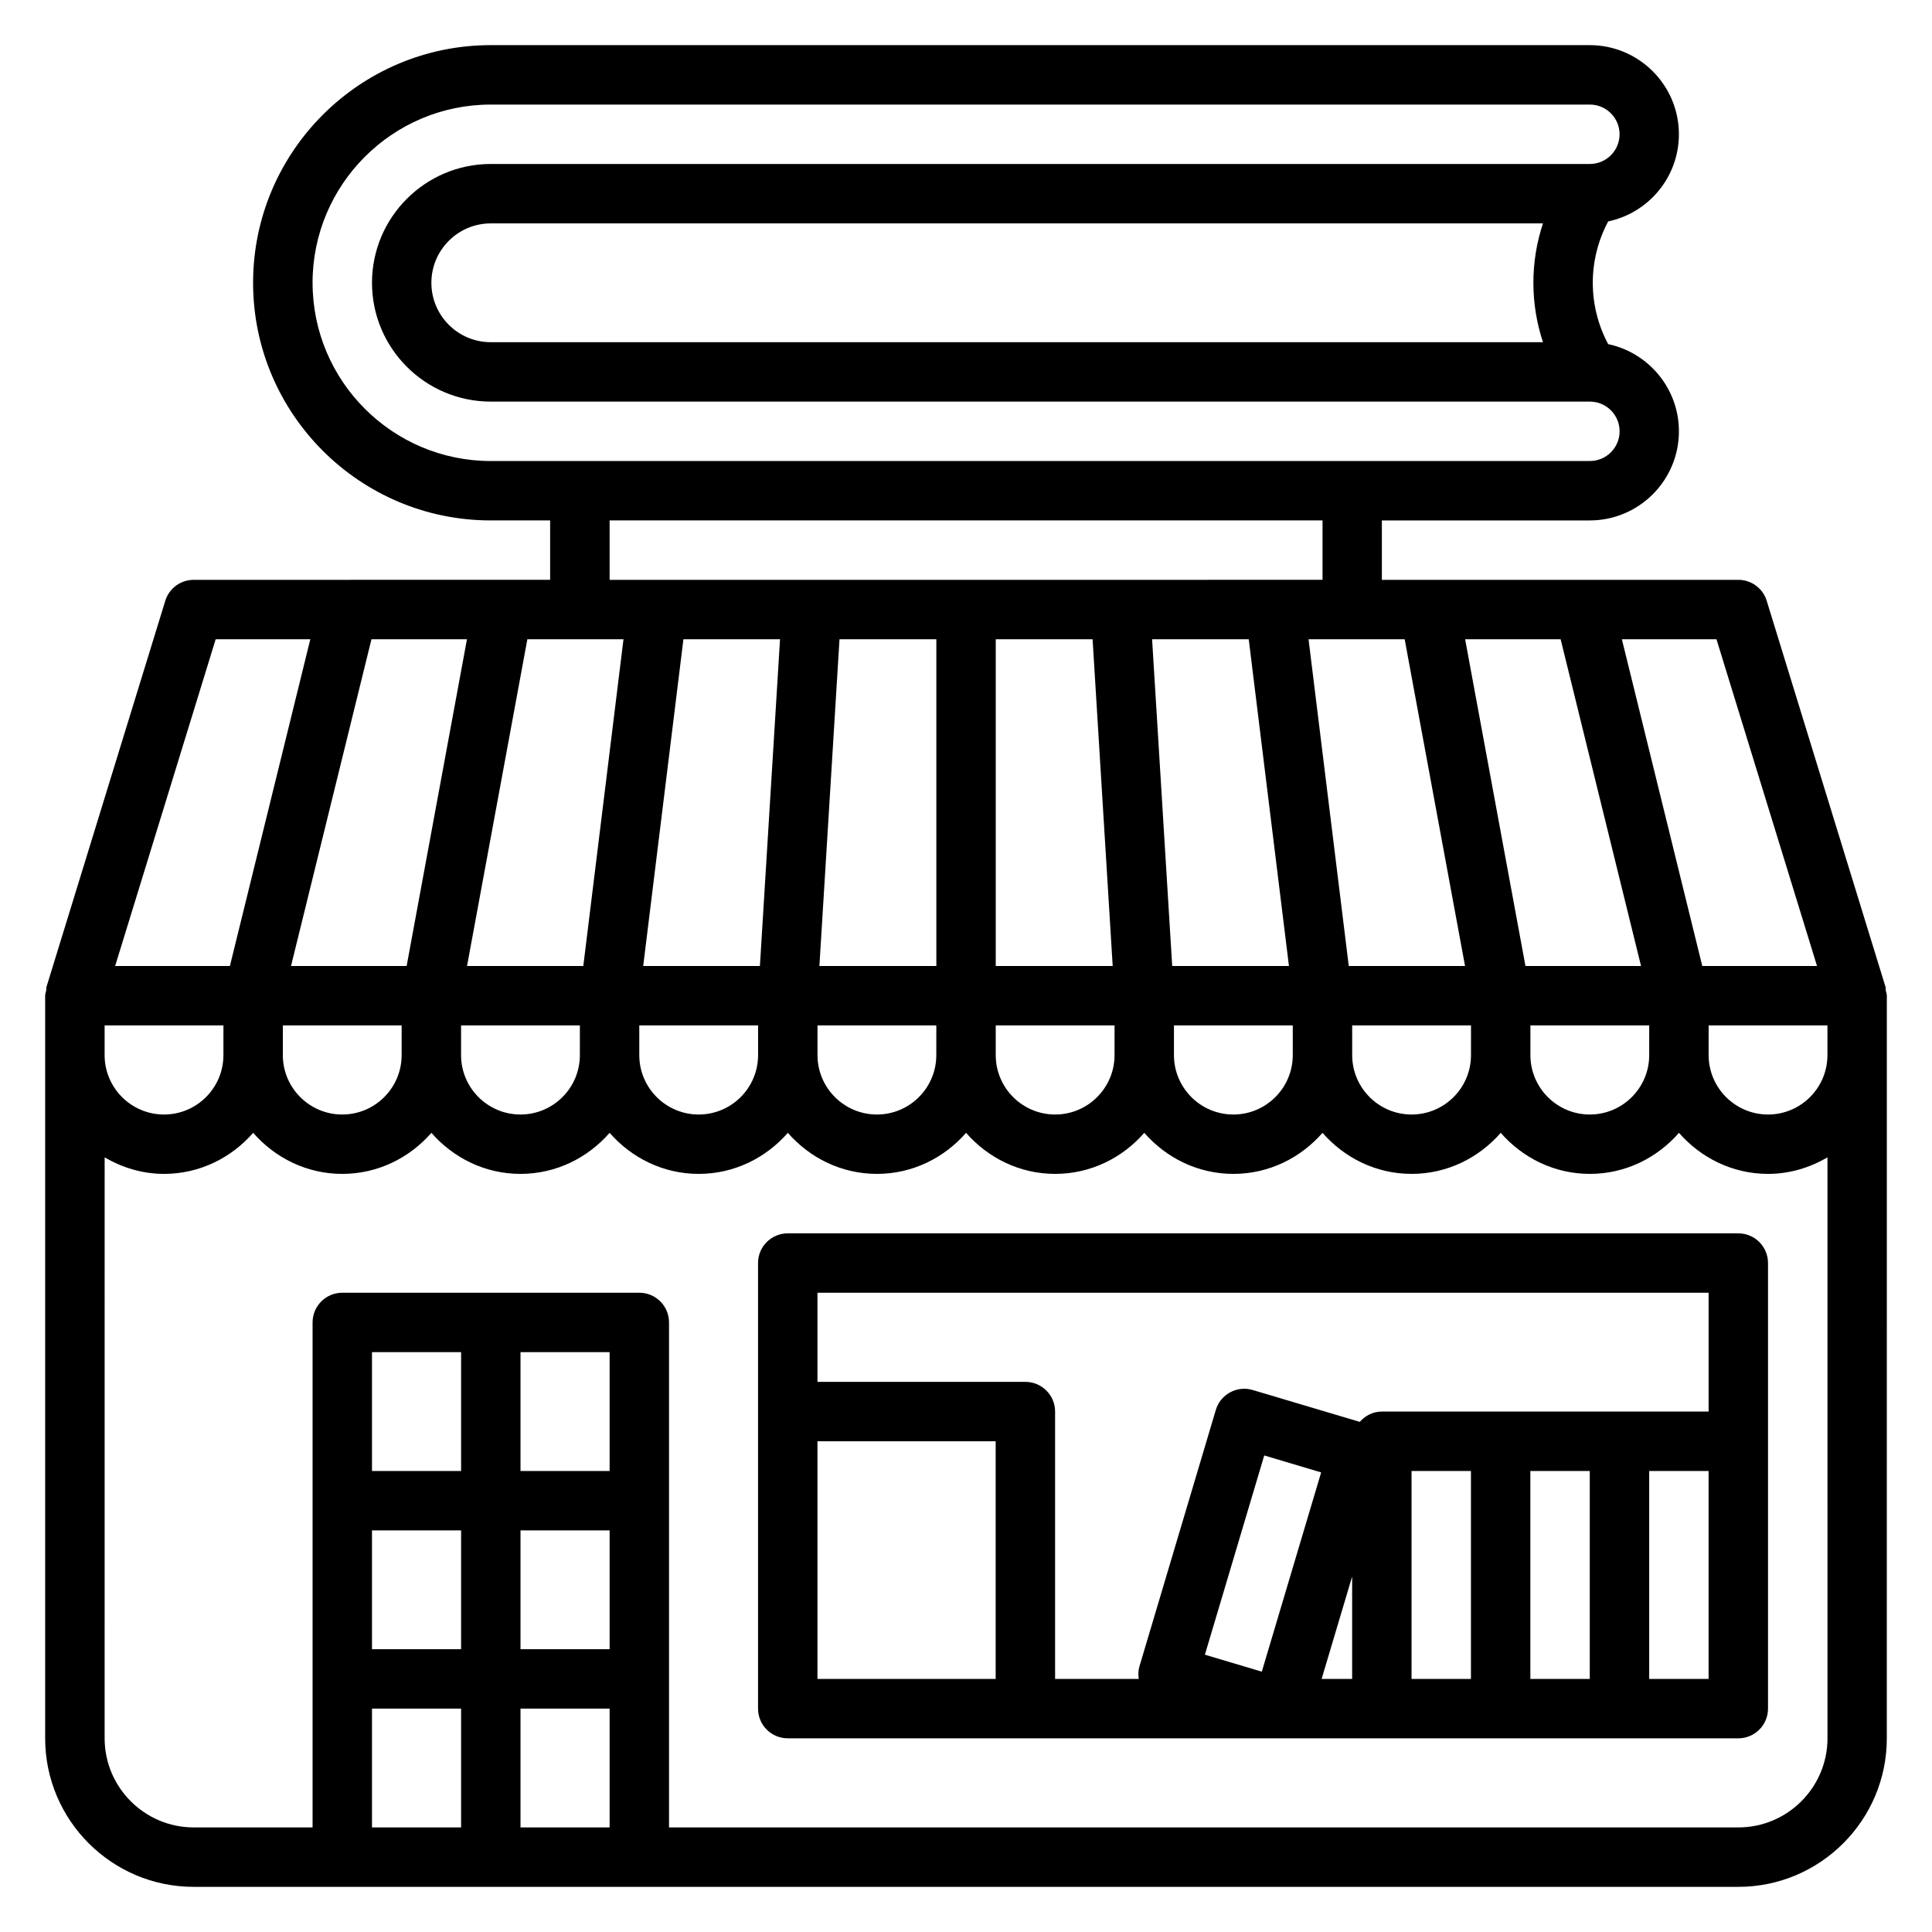 <?xml version="1.0" encoding="UTF-8"?>
<!-- Uploaded to: ICON Repo, www.iconrepo.com, Generator: ICON Repo Mixer Tools -->
<svg fill="#000000" width="800px" height="800px" version="1.1" viewBox="144 144 512 512" xmlns="http://www.w3.org/2000/svg">
 <g>
  <path d="m643.74 406.44c-0.055-0.293 0.031-0.59-0.055-0.883l-31.488-102.34c-1.016-3.305-4.07-5.555-7.523-5.555h-94.465v-15.742h55.105c13.02 0 23.617-10.598 23.617-23.617 0-11.359-8.062-20.852-18.75-23.105-5.434-10.195-5.434-22.316 0-32.52 10.688-2.246 18.746-11.738 18.746-23.098 0-13.02-10.598-23.617-23.617-23.617h-291.26c-34.723 0-62.977 28.254-62.977 62.977s28.254 62.977 62.977 62.977h15.742v15.742l-94.465 0.004c-3.457 0-6.512 2.25-7.527 5.559l-31.488 102.34c-0.086 0.293 0 0.59-0.055 0.883-0.09 0.477-0.289 0.918-0.289 1.43v196.8c0 21.703 17.656 39.359 39.359 39.359h409.34c21.703 0 39.359-17.656 39.359-39.359l0.004-181.05v-15.742c0-0.512-0.195-0.953-0.293-1.434zm-15.449 17.176c0 8.684-7.062 15.742-15.742 15.742-8.684 0-15.742-7.062-15.742-15.742v-7.871h31.488zm-47.234 0c0 8.684-7.062 15.742-15.742 15.742-8.684 0-15.742-7.062-15.742-15.742v-7.871h31.488zm-47.23 0c0 8.684-7.062 15.742-15.742 15.742-8.684 0-15.742-7.062-15.742-15.742v-7.871h31.488zm-47.234 0c0 8.684-7.062 15.742-15.742 15.742-8.684 0-15.742-7.062-15.742-15.742v-7.871h31.488zm-47.23 0c0 8.684-7.062 15.742-15.742 15.742-8.684 0-15.742-7.062-15.742-15.742v-7.871h31.488zm-47.234 0c0 8.684-7.062 15.742-15.742 15.742-8.684 0-15.742-7.062-15.742-15.742v-7.871h31.488zm-47.23 0c0 8.684-7.062 15.742-15.742 15.742-8.684 0-15.742-7.062-15.742-15.742v-7.871h31.488zm-47.23 0c0 8.684-7.062 15.742-15.742 15.742-8.684 0-15.742-7.062-15.742-15.742v-7.871h31.488zm-47.234 0c0 8.684-7.062 15.742-15.742 15.742-8.684 0-15.742-7.062-15.742-15.742v-7.871h31.488zm-47.23 0c0 8.684-7.062 15.742-15.742 15.742-8.684 0-15.742-7.062-15.742-15.742v-7.871h31.488zm39.234-110.21h25.309l-15.988 86.594h-30.641zm165.44 0h25.664l5.328 86.594h-30.992zm149.7 0 21.309 86.594h-30.629l-15.988-86.594zm-25.332 86.594h-30.812l-10.66-86.594h25.473zm-57.324-86.594 10.66 86.594h-30.941l-5.328-86.594zm-82.785 86.594h-30.992l5.328-86.594h25.664zm-46.758 0h-30.93l10.66-86.594h25.602zm-46.801 0h-30.812l15.988-86.594h25.473zm300.3-86.594 26.648 86.594h-30.41l-21.309-86.594zm-45.98-78.719h-278.84c-8.684 0-15.742-7.062-15.742-15.742 0-8.684 7.062-15.742 15.742-15.742h278.84c-3.387 10.234-3.387 21.242 0 31.484zm-326.07-15.746c0-26.047 21.184-47.23 47.23-47.23h291.27c4.344 0 7.871 3.535 7.871 7.871 0 4.336-3.527 7.871-7.871 7.871h-291.26c-17.367 0-31.488 14.121-31.488 31.488 0 17.367 14.121 31.488 31.488 31.488h291.27c4.344 0 7.871 3.535 7.871 7.871 0 4.336-3.527 7.871-7.871 7.871l-291.27 0.004c-26.051 0-47.234-21.184-47.234-47.234zm78.723 62.977h188.93v15.742l-188.93 0.004zm-104.4 31.488h25.082l-21.312 86.594h-30.41zm104.4 267.65h-23.617v-31.488h23.617zm0-47.23h-23.617v-31.488h23.617zm-39.359 0h-23.617v-31.488h23.617zm-23.617 15.742h23.617v31.488h-23.617zm0 47.234h23.617v31.488h-23.617zm39.359 31.488v-31.488h23.617v31.488zm322.75 0h-283.39v-133.83c0-4.344-3.519-7.871-7.871-7.871h-78.719c-4.352 0-7.871 3.527-7.871 7.871v133.82l-31.492 0.004c-13.02 0-23.617-10.598-23.617-23.617l0.004-153.95c4.652 2.707 9.98 4.375 15.742 4.375 9.453 0 17.84-4.266 23.617-10.879 5.777 6.613 14.16 10.879 23.617 10.879 9.453 0 17.84-4.266 23.617-10.879 5.777 6.613 14.16 10.879 23.613 10.879s17.84-4.266 23.617-10.879c5.777 6.613 14.16 10.879 23.613 10.879 9.453 0 17.84-4.266 23.617-10.879 5.777 6.613 14.164 10.879 23.617 10.879 9.453 0 17.84-4.266 23.617-10.879 5.777 6.613 14.16 10.879 23.613 10.879s17.84-4.266 23.617-10.879c5.777 6.613 14.16 10.879 23.617 10.879 9.453 0 17.84-4.266 23.617-10.879 5.777 6.613 14.16 10.879 23.613 10.879s17.84-4.266 23.617-10.879c5.777 6.613 14.16 10.879 23.617 10.879 9.453 0 17.84-4.266 23.617-10.879 5.777 6.613 14.16 10.879 23.613 10.879 5.762 0 11.09-1.668 15.742-4.375l0.004 153.95c0 13.02-10.598 23.617-23.617 23.617z"/>
  <path d="m604.67 470.85h-251.91c-4.352 0-7.871 3.527-7.871 7.871v118.08c0 4.344 3.519 7.871 7.871 7.871h251.91c4.352 0 7.871-3.527 7.871-7.871v-118.08c0-4.344-3.519-7.871-7.871-7.871zm-7.871 15.742v31.488h-86.594c-2.363 0-4.418 1.086-5.856 2.731l-28.363-8.445c-1.992-0.605-4.148-0.379-5.992 0.621-1.836 0.992-3.203 2.676-3.793 4.676l-20.223 67.895c-0.34 1.133-0.363 2.266-0.203 3.371h-22.164v-70.848c0-4.344-3.519-7.871-7.871-7.871h-55.105v-23.617zm-133.49 95.922 15.727-52.805 15.082 4.496-15.727 52.805zm39.023 6.414h-8.086l8.086-27.141zm-141.7 0v-62.977h47.23v62.977zm157.44-55.102h15.742v55.105h-15.742zm31.488 0h15.742v55.105h-15.742zm47.234 55.102h-15.742v-55.105h15.742z"/>
 </g>
</svg>